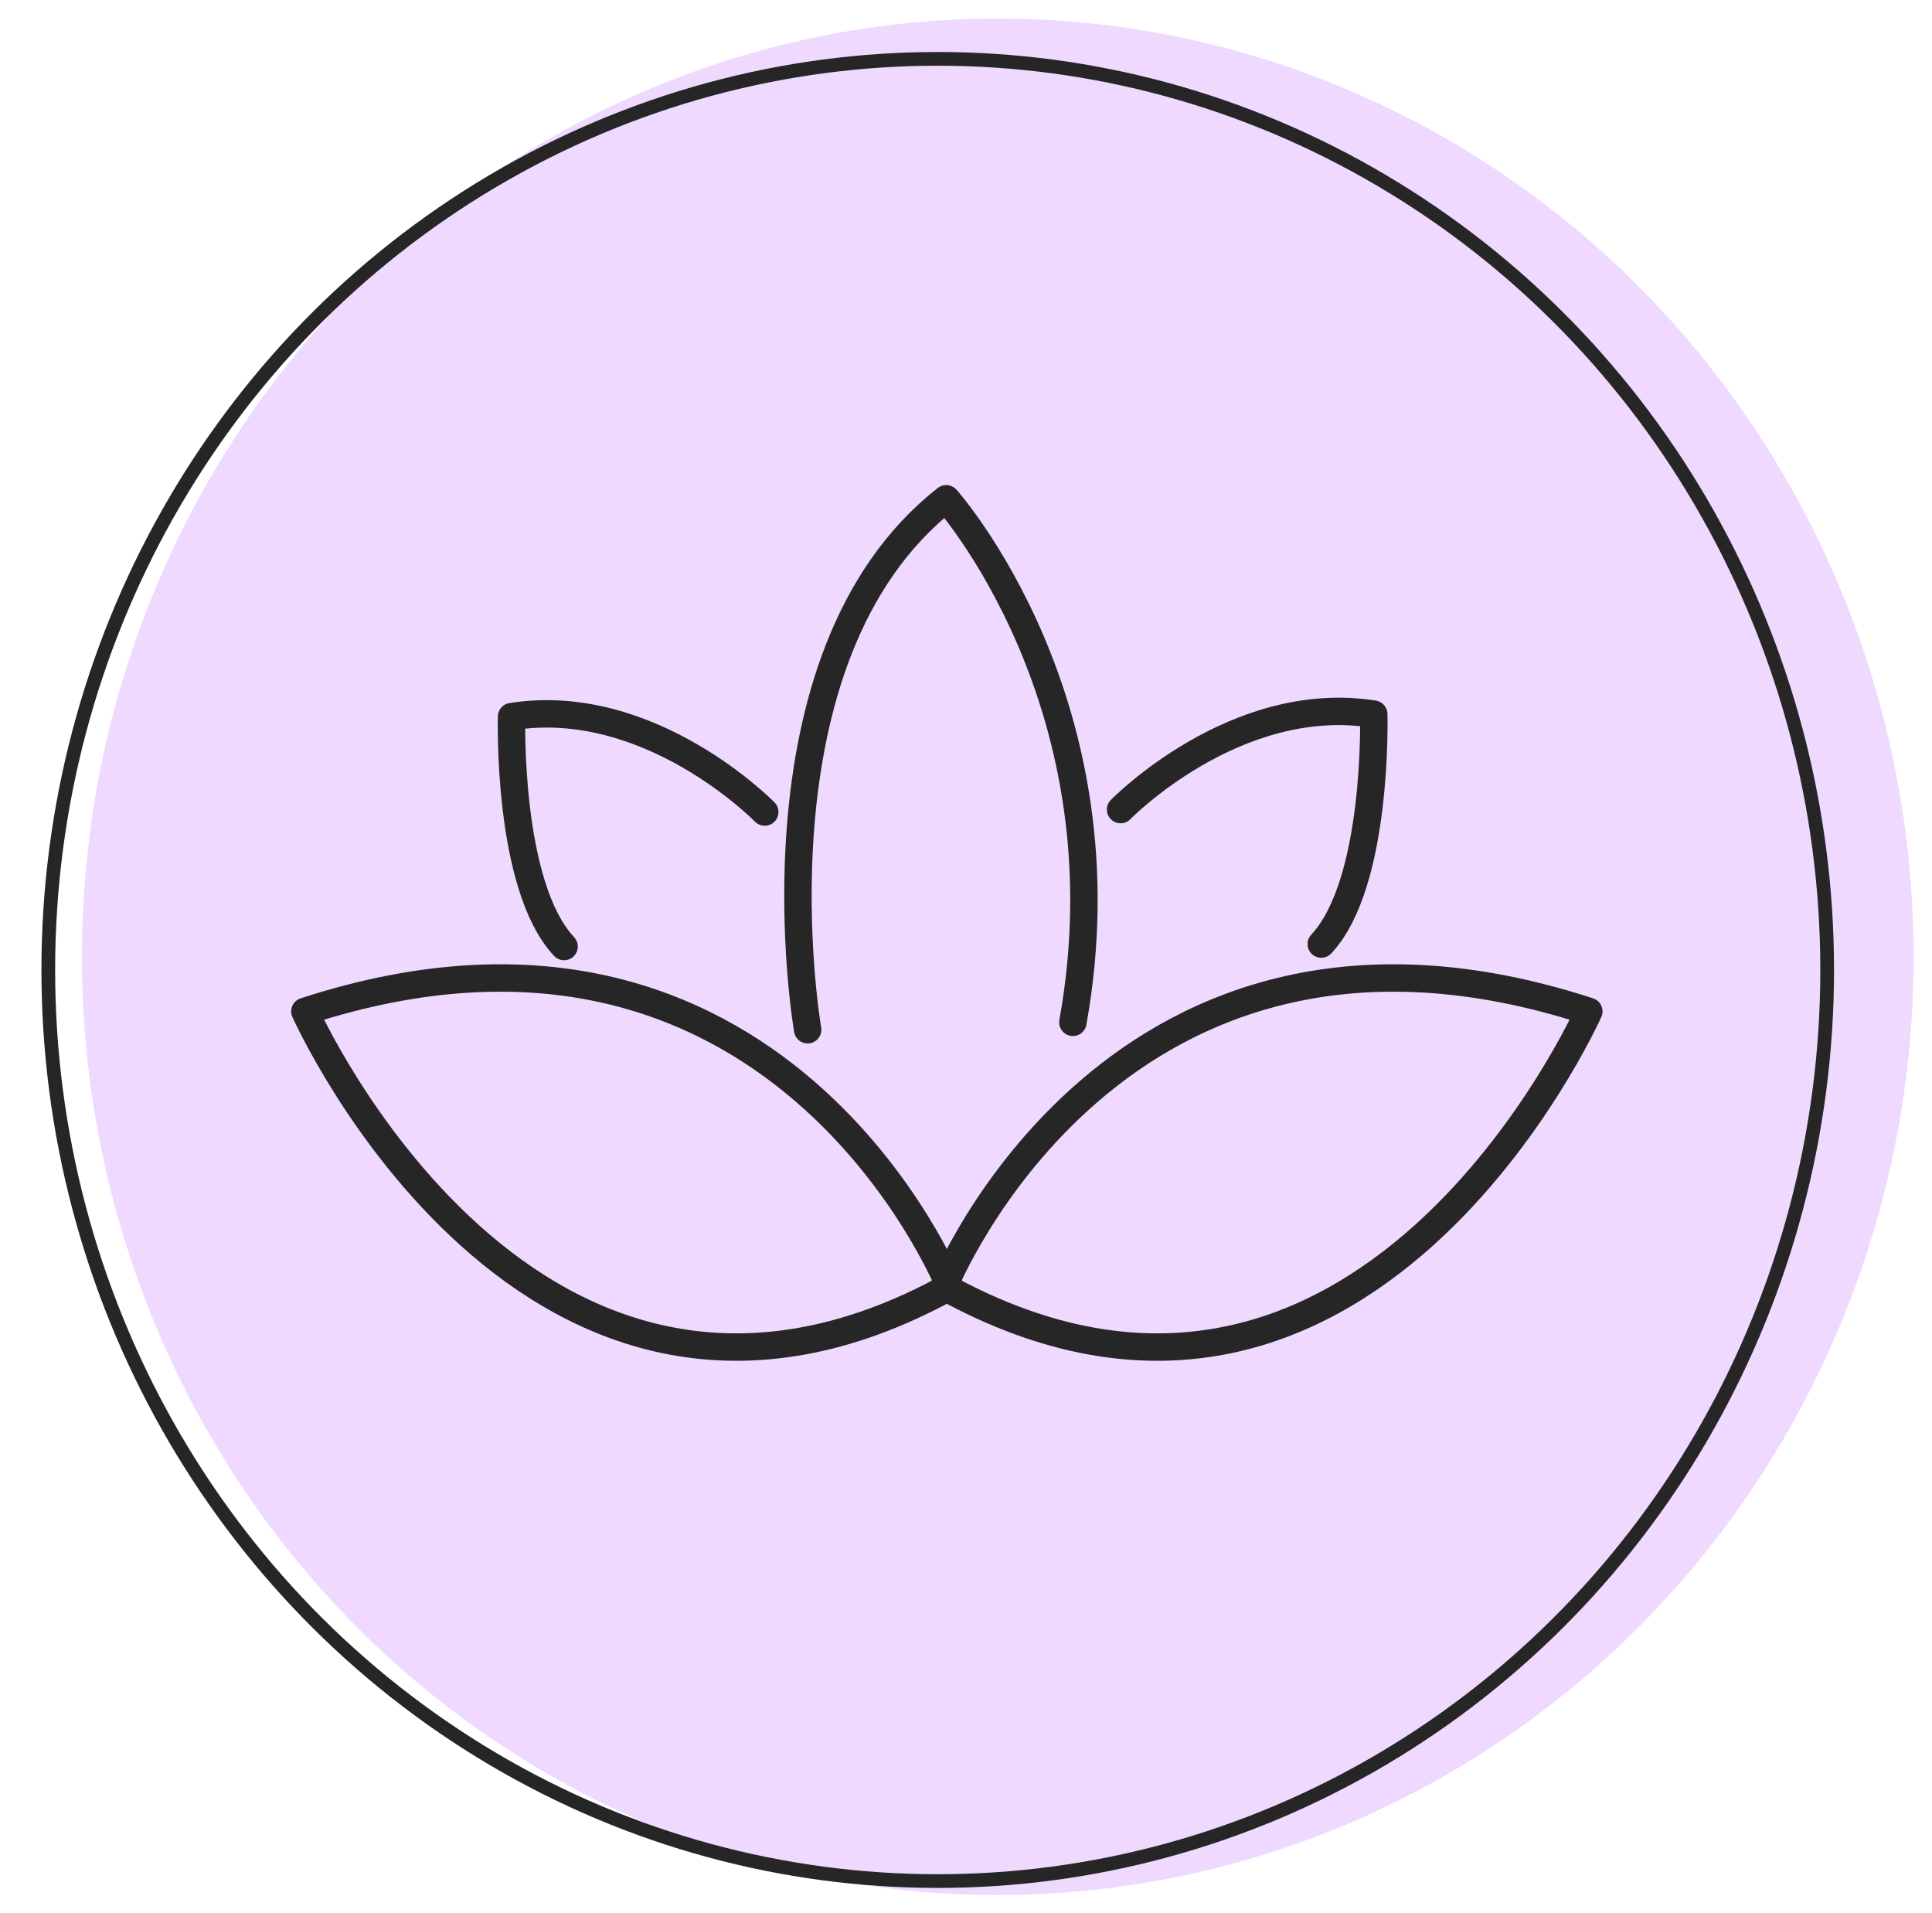 <svg xmlns="http://www.w3.org/2000/svg" viewBox="21.657 19.527 140.951 139.531" id="Layer_1" style="max-height: 500px" width="140.951" height="139.531"><defs><style>      .st0 {        stroke-linecap: round;        stroke-linejoin: round;        stroke-width: 2px;      }      .st0, .st1 {        fill: none;        stroke: #262626;      }      .st1 {        stroke-miterlimit: 10;      }      .st2 {        fill: #efd9ff;      }    </style></defs><g><ellipse ry="68.44" rx="66.82" cy="89.32" cx="94.45" class="st2"></ellipse><ellipse ry="66.46" rx="64.89" cy="90.28" cx="90.07" class="st1"></ellipse></g><g><path d="M90.95,113.38s-12.55-31.32-47.05-20.08c0,0,16.47,36.94,47.05,20.08Z" class="st0"></path><path d="M90.52,113.38s12.55-31.32,47.05-20.08c0,0-16.47,36.94-47.05,20.08Z" class="st0"></path><path d="M80.58,94.64s-4.7-27.13,10.11-38.73c0,0,13.42,14.99,9.24,38.19" class="st0"></path><path d="M103.41,78.58s8.36-8.57,18.47-6.96c0,0,.35,12.31-3.83,16.77" class="st0"></path><path d="M77.45,78.76s-8.36-8.57-18.47-6.96c0,0-.35,12.31,3.83,16.77" class="st0"></path></g></svg>